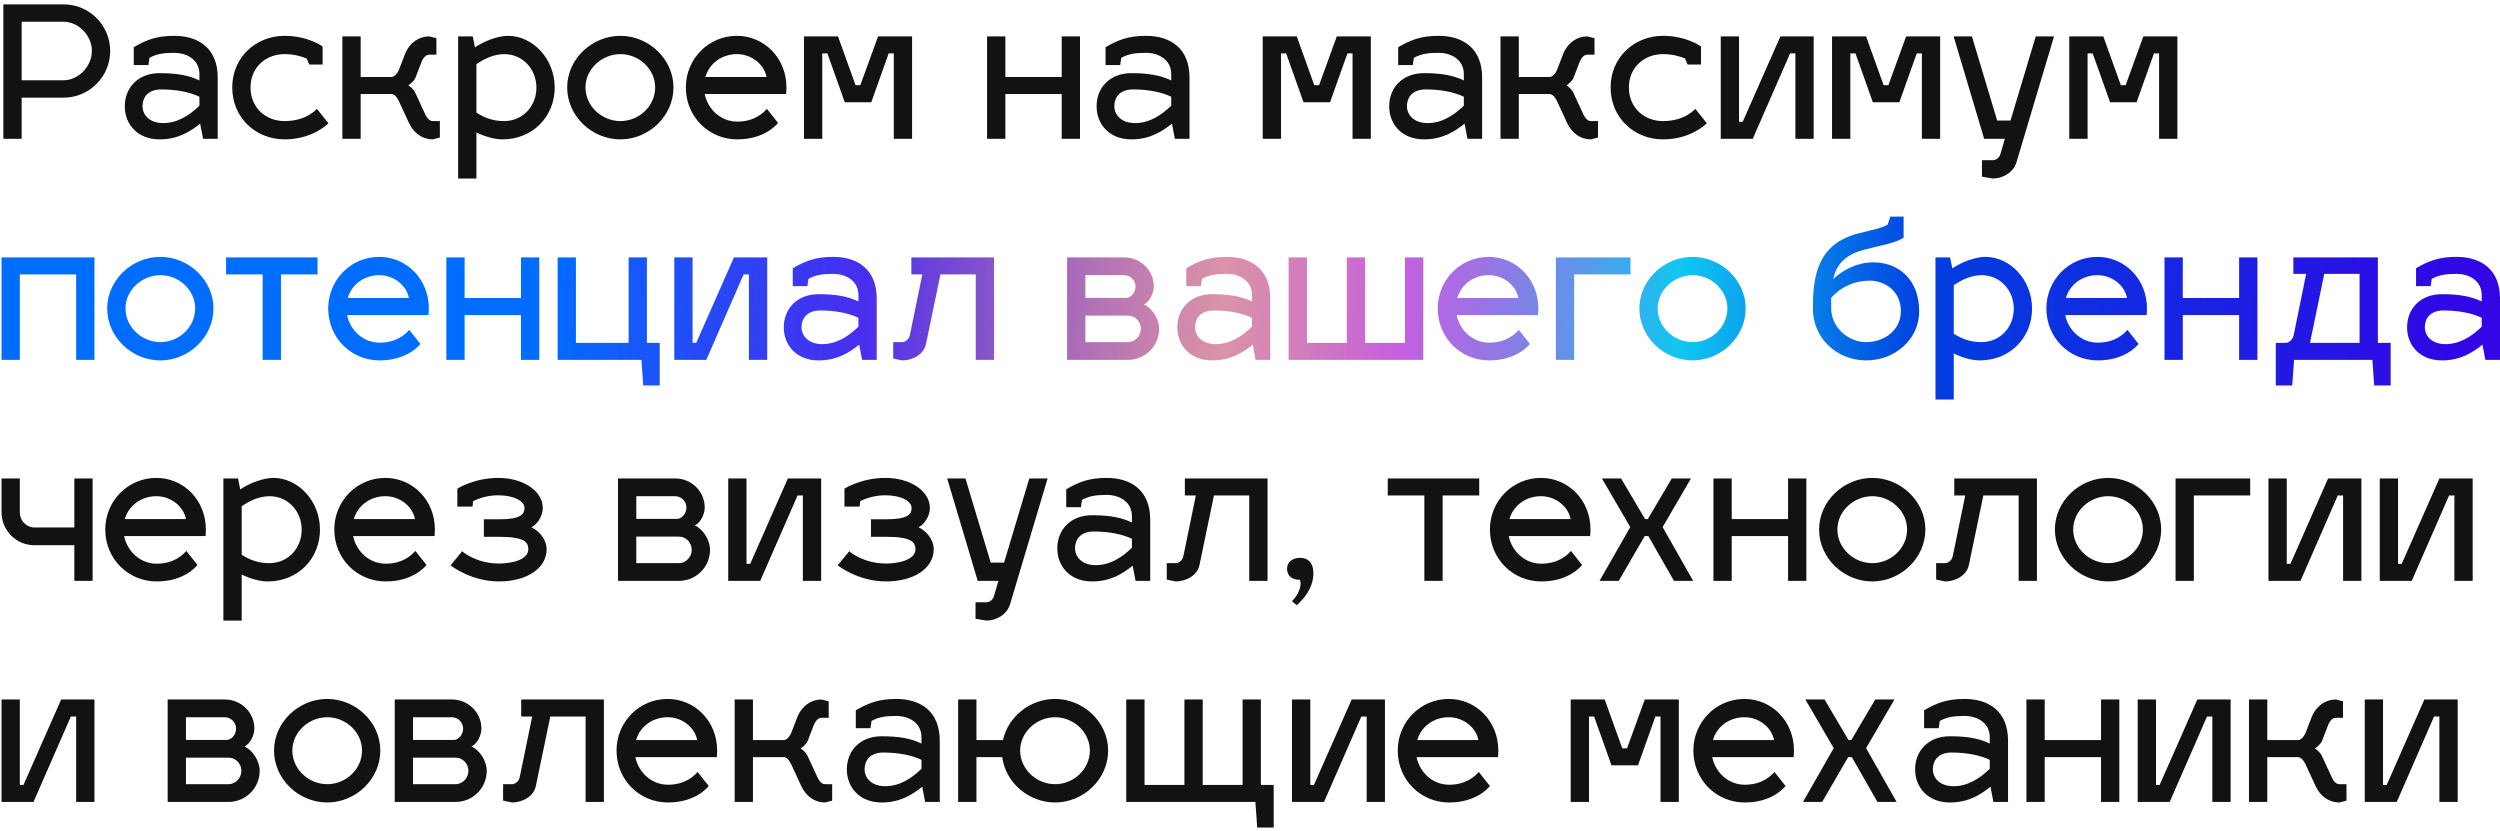 <?xml version="1.0" encoding="UTF-8"?> <svg xmlns="http://www.w3.org/2000/svg" width="328" height="109" viewBox="0 0 328 109" fill="none"><path d="M0.44 18.213V0.573H8.336C11.72 0.573 14.456 3.309 14.456 6.693C14.456 10.053 11.72 12.813 8.336 12.813H2.84V18.213H0.44ZM8.336 2.853H2.84V10.533H8.336C10.304 10.533 12.056 8.685 12.056 6.693C12.056 4.677 10.328 2.853 8.336 2.853ZM16.372 13.941C16.372 11.541 18.076 9.597 20.932 9.597C23.308 9.597 24.844 9.909 26.164 10.557V9.717C26.164 7.893 24.604 6.933 22.852 6.933C21.388 6.933 20.572 7.077 19.612 7.581L19.468 8.541H17.548V6.189C19.18 5.253 20.5 4.701 22.852 4.701C26.164 4.701 28.564 6.429 28.564 10.173V18.213H26.644L26.26 16.221C24.94 17.277 23.356 18.285 20.932 18.285C18.076 18.285 16.372 16.341 16.372 13.941ZM18.7 13.941C18.7 15.045 19.588 16.149 21.412 16.149C23.308 16.149 24.868 15.117 26.164 13.869V12.693C24.892 12.069 23.068 11.733 21.172 11.733C19.348 11.733 18.7 12.837 18.7 13.941ZM37.333 7.101C34.885 7.101 32.869 8.829 32.869 11.469C32.869 14.157 34.885 15.885 37.333 15.885C40.357 15.885 41.581 14.229 41.581 14.277L43.093 16.173C42.973 16.293 40.981 18.285 37.333 18.285C33.589 18.285 30.469 15.477 30.469 11.469C30.469 7.509 33.589 4.701 37.333 4.701C40.381 4.701 42.253 6.045 42.325 6.093V8.469H40.573L40.237 7.677C39.613 7.413 38.605 7.101 37.333 7.101ZM51.375 12.333H47.319V18.213H44.919V4.773H47.319V10.101H51.423C51.759 10.053 52.167 9.621 52.383 9.045L53.199 6.933C53.823 5.541 55.023 4.773 56.319 4.773L57.255 5.013V7.173H56.319C55.935 7.173 55.551 7.509 55.311 8.109L54.495 10.221C54.351 10.605 53.775 11.085 53.559 11.205C53.775 11.277 54.279 11.757 54.447 12.093L55.767 14.949C56.031 15.549 56.391 15.885 56.775 15.885H57.711V18.045L56.775 18.285C55.455 18.285 54.303 17.517 53.655 16.125L52.335 13.269C52.071 12.717 51.759 12.381 51.375 12.333ZM66.634 4.701C69.946 4.701 72.778 7.749 72.778 11.493C72.778 15.237 69.946 18.285 65.914 18.285C64.978 18.285 63.706 17.973 62.506 17.373V23.421H60.106V4.773H62.026L62.314 6.213C63.586 5.349 65.386 4.701 66.634 4.701ZM66.154 7.101C64.834 7.125 63.706 7.605 62.506 8.421V14.781C63.706 15.549 64.81 15.885 66.154 15.885C68.578 15.885 70.378 13.941 70.378 11.493C70.378 9.093 68.602 7.101 66.154 7.101ZM81.399 4.701C85.119 4.701 88.359 7.749 88.359 11.469C88.359 15.237 85.119 18.285 81.399 18.285C77.655 18.285 74.415 15.237 74.415 11.469C74.415 7.749 77.655 4.701 81.399 4.701ZM81.399 7.101C78.951 7.101 76.815 9.069 76.815 11.469C76.815 13.917 78.951 15.885 81.399 15.885C83.847 15.885 85.959 13.917 85.959 11.469C85.959 9.069 83.847 7.101 81.399 7.101ZM96.727 15.957C99.031 15.957 100.207 14.757 100.615 14.277L102.079 16.125C101.791 16.485 100.183 18.285 96.727 18.285C92.983 18.285 89.983 15.309 89.983 11.469C89.983 7.749 92.935 4.701 96.679 4.701C100.279 4.701 103.183 7.629 103.183 11.469C103.183 11.757 103.159 12.165 103.135 12.333H92.455C92.887 14.397 94.615 15.957 96.727 15.957ZM96.679 7.101C94.663 7.101 93.031 8.373 92.551 10.101H100.567C100.279 8.493 98.647 7.101 96.679 7.101ZM107.881 18.213H105.481V4.773H109.945L112.249 11.181H112.873L115.201 4.773H119.665V18.213H117.265V7.005H116.593L114.313 13.413H110.833L108.553 7.005H107.881V18.213ZM12.152 76.213H9.752V71.533H4.52C2.096 71.533 0.2 69.565 0.2 67.213V62.773H2.6V67.213C2.6 68.293 3.44 69.205 4.52 69.205H9.752V62.773H12.152V76.213ZM20.555 73.957C22.859 73.957 24.035 72.757 24.443 72.277L25.907 74.125C25.619 74.485 24.011 76.285 20.555 76.285C16.811 76.285 13.811 73.309 13.811 69.469C13.811 65.749 16.763 62.701 20.507 62.701C24.107 62.701 27.011 65.629 27.011 69.469C27.011 69.757 26.987 70.165 26.963 70.333H16.283C16.715 72.397 18.443 73.957 20.555 73.957ZM20.507 65.101C18.491 65.101 16.859 66.373 16.379 68.101H24.395C24.107 66.493 22.475 65.101 20.507 65.101ZM35.837 62.701C39.149 62.701 41.981 65.749 41.981 69.493C41.981 73.237 39.149 76.285 35.117 76.285C34.181 76.285 32.909 75.973 31.709 75.373V81.421H29.309V62.773H31.229L31.517 64.213C32.789 63.349 34.589 62.701 35.837 62.701ZM35.357 65.101C34.037 65.125 32.909 65.605 31.709 66.421V72.781C32.909 73.549 34.013 73.885 35.357 73.885C37.781 73.885 39.581 71.941 39.581 69.493C39.581 67.093 37.805 65.101 35.357 65.101ZM50.602 73.957C52.906 73.957 54.082 72.757 54.49 72.277L55.954 74.125C55.666 74.485 54.058 76.285 50.602 76.285C46.858 76.285 43.858 73.309 43.858 69.469C43.858 65.749 46.81 62.701 50.554 62.701C54.154 62.701 57.058 65.629 57.058 69.469C57.058 69.757 57.034 70.165 57.01 70.333H46.33C46.762 72.397 48.49 73.957 50.602 73.957ZM50.554 65.101C48.538 65.101 46.906 66.373 46.426 68.101H54.442C54.154 66.493 52.522 65.101 50.554 65.101ZM63.484 70.429V68.125H65.596C68.572 68.125 68.812 67.309 68.812 66.637C68.812 65.773 67.492 64.981 65.356 64.981C63.916 64.981 62.764 65.413 62.068 65.749L61.996 66.469H60.004V64.117C60.076 64.045 62.308 62.701 65.356 62.701C68.74 62.701 71.212 64.477 71.212 66.637C71.212 67.789 70.396 68.869 69.724 69.181C70.636 69.589 71.716 70.717 71.716 72.061C71.716 74.605 69.052 76.285 65.476 76.285C61.828 76.285 59.236 74.269 59.116 74.173L60.628 72.325C60.724 72.397 62.452 73.933 65.476 73.933C67.132 73.933 69.316 73.453 69.316 72.061C69.316 71.125 68.788 70.429 65.476 70.429H63.484ZM93.155 72.133C93.155 74.389 91.331 76.213 89.075 76.213H81.083V62.773H88.595C90.731 62.773 92.459 64.477 92.459 66.589C92.459 67.357 92.003 68.509 91.163 68.941C92.171 69.373 93.155 70.789 93.155 72.133ZM89.075 70.405H83.483V73.885H89.075C90.011 73.885 90.755 73.045 90.755 72.133C90.755 71.197 90.011 70.405 89.075 70.405ZM88.595 65.101H83.483V68.077H88.883C89.459 68.029 90.059 67.405 90.059 66.589C90.059 65.797 89.387 65.101 88.595 65.101ZM107.736 76.213H105.336V65.005H104.64L99.744 76.213H95.544V62.773H97.944V73.981H98.424L103.368 62.773H107.736V76.213ZM114.273 70.429V68.125H116.385C119.361 68.125 119.601 67.309 119.601 66.637C119.601 65.773 118.281 64.981 116.145 64.981C114.705 64.981 113.553 65.413 112.857 65.749L112.785 66.469H110.793V64.117C110.865 64.045 113.097 62.701 116.145 62.701C119.529 62.701 122.001 64.477 122.001 66.637C122.001 67.789 121.185 68.869 120.513 69.181C121.425 69.589 122.505 70.717 122.505 72.061C122.505 74.605 119.841 76.285 116.265 76.285C112.617 76.285 110.025 74.269 109.905 74.173L111.417 72.325C111.513 72.397 113.241 73.933 116.265 73.933C117.921 73.933 120.105 73.453 120.105 72.061C120.105 71.125 119.577 70.429 116.265 70.429H114.273ZM128.277 76.213L124.269 62.773H126.669L129.981 73.813H131.733L135.045 62.773H137.445L132.525 79.261C132.117 80.653 130.701 81.421 129.405 81.421L127.989 81.181V79.021H129.405C129.789 79.021 130.317 78.709 130.437 78.109L130.989 76.213H128.277ZM138.716 71.941C138.716 69.541 140.42 67.597 143.276 67.597C145.652 67.597 147.188 67.909 148.508 68.557V67.717C148.508 65.893 146.948 64.933 145.196 64.933C143.732 64.933 142.916 65.077 141.956 65.581L141.812 66.541H139.892V64.189C141.524 63.253 142.844 62.701 145.196 62.701C148.508 62.701 150.908 64.429 150.908 68.173V76.213H148.988L148.604 74.221C147.284 75.277 145.7 76.285 143.276 76.285C140.42 76.285 138.716 74.341 138.716 71.941ZM141.044 71.941C141.044 73.045 141.932 74.149 143.756 74.149C145.652 74.149 147.212 73.117 148.508 71.869V70.693C147.236 70.069 145.412 69.733 143.516 69.733C141.692 69.733 141.044 70.837 141.044 71.941ZM155.453 65.005V62.773H166.301V76.213H163.901V65.005H159.269L157.373 74.125C157.085 75.541 155.549 76.285 154.253 76.285L153.077 76.045V73.885H154.253C154.637 73.885 155.141 73.549 155.261 72.949L156.893 65.005H155.453ZM168.86 74.605C168.86 73.741 169.604 73.189 170.54 73.189C171.812 73.189 172.316 74.053 172.316 75.181C172.316 77.221 170.972 78.661 170.132 79.405L169.508 78.877C170.228 78.157 170.636 77.245 170.636 76.573C170.636 76.381 170.612 76.213 170.54 76.069C169.412 76.069 168.86 75.469 168.86 74.605ZM189.275 76.213H186.875V65.005H182.075V62.773H194.075V65.005H189.275V76.213ZM202.219 73.957C204.523 73.957 205.699 72.757 206.107 72.277L207.571 74.125C207.283 74.485 205.675 76.285 202.219 76.285C198.475 76.285 195.475 73.309 195.475 69.469C195.475 65.749 198.427 62.701 202.171 62.701C205.771 62.701 208.675 65.629 208.675 69.469C208.675 69.757 208.651 70.165 208.627 70.333H197.947C198.379 72.397 200.107 73.957 202.219 73.957ZM202.171 65.101C200.155 65.101 198.523 66.373 198.043 68.101H206.059C205.771 66.493 204.139 65.101 202.171 65.101ZM213.889 69.157L210.169 62.773H212.689L215.833 68.101H216.193L219.337 62.773H221.857L218.137 69.157L222.145 76.213H219.625L216.265 70.333H215.785L212.377 76.213H209.857L213.889 69.157ZM227.202 76.213H224.802V62.773H227.202V68.101H234.594V62.773H236.994V76.213H234.594V70.333H227.202V76.213ZM245.649 62.701C249.369 62.701 252.609 65.749 252.609 69.469C252.609 73.237 249.369 76.285 245.649 76.285C241.905 76.285 238.665 73.237 238.665 69.469C238.665 65.749 241.905 62.701 245.649 62.701ZM245.649 65.101C243.201 65.101 241.065 67.069 241.065 69.469C241.065 71.917 243.201 73.885 245.649 73.885C248.097 73.885 250.209 71.917 250.209 69.469C250.209 67.069 248.097 65.101 245.649 65.101ZM256.399 65.005V62.773H267.247V76.213H264.847V65.005H260.215L258.319 74.125C258.031 75.541 256.495 76.285 255.199 76.285L254.023 76.045V73.885H255.199C255.583 73.885 256.087 73.549 256.207 72.949L257.839 65.005H256.399ZM276.586 62.701C280.306 62.701 283.546 65.749 283.546 69.469C283.546 73.237 280.306 76.285 276.586 76.285C272.842 76.285 269.602 73.237 269.602 69.469C269.602 65.749 272.842 62.701 276.586 62.701ZM276.586 65.101C274.138 65.101 272.002 67.069 272.002 69.469C272.002 71.917 274.138 73.885 276.586 73.885C279.034 73.885 281.146 71.917 281.146 69.469C281.146 67.069 279.034 65.101 276.586 65.101ZM287.834 76.213H285.434V62.773H295.226V65.005H287.834V76.213ZM309.814 76.213H307.414V65.005H306.718L301.822 76.213H297.622V62.773H300.022V73.981H300.502L305.446 62.773H309.814V76.213ZM324.415 76.213H322.015V65.005H321.319L316.423 76.213H312.223V62.773H314.623V73.981H315.103L320.047 62.773H324.415V76.213ZM12.392 105.213H9.992V94.005H9.296L4.4 105.213H0.2V91.773H2.6V102.981H3.08L8.024 91.773H12.392V105.213ZM34.069 101.133C34.069 103.389 32.245 105.213 29.989 105.213H21.997V91.773H29.509C31.645 91.773 33.373 93.477 33.373 95.589C33.373 96.357 32.917 97.509 32.077 97.941C33.085 98.373 34.069 99.789 34.069 101.133ZM29.989 99.405H24.397V102.885H29.989C30.925 102.885 31.669 102.045 31.669 101.133C31.669 100.197 30.925 99.405 29.989 99.405ZM29.509 94.101H24.397V97.077H29.797C30.373 97.029 30.973 96.405 30.973 95.589C30.973 94.797 30.301 94.101 29.509 94.101ZM42.938 91.701C46.658 91.701 49.898 94.749 49.898 98.469C49.898 102.237 46.658 105.285 42.938 105.285C39.194 105.285 35.954 102.237 35.954 98.469C35.954 94.749 39.194 91.701 42.938 91.701ZM42.938 94.101C40.49 94.101 38.354 96.069 38.354 98.469C38.354 100.917 40.49 102.885 42.938 102.885C45.386 102.885 47.498 100.917 47.498 98.469C47.498 96.069 45.386 94.101 42.938 94.101ZM63.858 101.133C63.858 103.389 62.034 105.213 59.778 105.213H51.786V91.773H59.298C61.434 91.773 63.162 93.477 63.162 95.589C63.162 96.357 62.706 97.509 61.866 97.941C62.874 98.373 63.858 99.789 63.858 101.133ZM59.778 99.405H54.186V102.885H59.778C60.714 102.885 61.458 102.045 61.458 101.133C61.458 100.197 60.714 99.405 59.778 99.405ZM59.298 94.101H54.186V97.077H59.586C60.162 97.029 60.762 96.405 60.762 95.589C60.762 94.797 60.09 94.101 59.298 94.101ZM68.383 94.005V91.773H79.231V105.213H76.831V94.005H72.199L70.303 103.125C70.015 104.541 68.479 105.285 67.183 105.285L66.007 105.045V102.885H67.183C67.567 102.885 68.071 102.549 68.191 101.949L69.823 94.005H68.383ZM87.633 102.957C89.937 102.957 91.113 101.757 91.521 101.277L92.985 103.125C92.697 103.485 91.089 105.285 87.633 105.285C83.889 105.285 80.889 102.309 80.889 98.469C80.889 94.749 83.841 91.701 87.585 91.701C91.185 91.701 94.089 94.629 94.089 98.469C94.089 98.757 94.065 99.165 94.041 99.333H83.361C83.793 101.397 85.521 102.957 87.633 102.957ZM87.585 94.101C85.569 94.101 83.937 95.373 83.457 97.101H91.473C91.185 95.493 89.553 94.101 87.585 94.101ZM102.844 99.333H98.787V105.213H96.388V91.773H98.787V97.101H102.892C103.228 97.053 103.636 96.621 103.852 96.045L104.668 93.933C105.292 92.541 106.492 91.773 107.788 91.773L108.724 92.013V94.173H107.788C107.404 94.173 107.02 94.509 106.78 95.109L105.964 97.221C105.82 97.605 105.244 98.085 105.028 98.205C105.244 98.277 105.748 98.757 105.916 99.093L107.236 101.949C107.5 102.549 107.859 102.885 108.244 102.885H109.18V105.045L108.244 105.285C106.924 105.285 105.772 104.517 105.124 103.125L103.804 100.269C103.54 99.717 103.228 99.381 102.844 99.333ZM111.106 100.941C111.106 98.541 112.81 96.597 115.666 96.597C118.042 96.597 119.578 96.909 120.898 97.557V96.717C120.898 94.893 119.338 93.933 117.586 93.933C116.122 93.933 115.306 94.077 114.346 94.581L114.202 95.541H112.282V93.189C113.914 92.253 115.234 91.701 117.586 91.701C120.898 91.701 123.298 93.429 123.298 97.173V105.213H121.378L120.994 103.221C119.674 104.277 118.09 105.285 115.666 105.285C112.81 105.285 111.106 103.341 111.106 100.941ZM113.434 100.941C113.434 102.045 114.322 103.149 116.146 103.149C118.042 103.149 119.602 102.117 120.898 100.869V99.693C119.626 99.069 117.802 98.733 115.906 98.733C114.082 98.733 113.434 99.837 113.434 100.941ZM128.108 105.213H125.708V91.773H128.108V97.101H131.588C132.26 94.029 135.14 91.701 138.428 91.701C142.148 91.701 145.388 94.749 145.388 98.469C145.388 102.237 142.148 105.285 138.428 105.285C134.972 105.285 131.924 102.693 131.492 99.333H128.108V105.213ZM138.428 94.101C135.98 94.101 133.844 96.069 133.844 98.469C133.844 100.917 135.98 102.885 138.428 102.885C140.876 102.885 142.988 100.917 142.988 98.469C142.988 96.069 140.876 94.101 138.428 94.101ZM155.395 91.773H157.795V102.981H163.027V91.773H165.427V102.981H167.107V108.573H164.947L164.707 105.213H147.763V91.773H150.163V102.981H155.395V91.773ZM181.705 105.213H179.305V94.005H178.609L173.713 105.213H169.513V91.773H171.913V102.981H172.393L177.337 91.773H181.705V105.213ZM190.125 102.957C192.429 102.957 193.605 101.757 194.013 101.277L195.477 103.125C195.189 103.485 193.581 105.285 190.125 105.285C186.381 105.285 183.381 102.309 183.381 98.469C183.381 94.749 186.333 91.701 190.077 91.701C193.677 91.701 196.581 94.629 196.581 98.469C196.581 98.757 196.557 99.165 196.533 99.333H185.853C186.285 101.397 188.013 102.957 190.125 102.957ZM190.077 94.101C188.061 94.101 186.429 95.373 185.949 97.101H193.965C193.677 95.493 192.045 94.101 190.077 94.101ZM208.475 105.213H206.075V91.773H210.539L212.843 98.181H213.467L215.795 91.773H220.259V105.213H217.859V94.005H217.187L214.907 100.413H211.427L209.147 94.005H208.475V105.213ZM228.914 102.957C231.218 102.957 232.394 101.757 232.802 101.277L234.266 103.125C233.978 103.485 232.37 105.285 228.914 105.285C225.17 105.285 222.17 102.309 222.17 98.469C222.17 94.749 225.122 91.701 228.866 91.701C232.466 91.701 235.37 94.629 235.37 98.469C235.37 98.757 235.346 99.165 235.322 99.333H224.642C225.074 101.397 226.802 102.957 228.914 102.957ZM228.866 94.101C226.85 94.101 225.218 95.373 224.738 97.101H232.754C232.466 95.493 230.834 94.101 228.866 94.101ZM240.584 98.157L236.864 91.773H239.384L242.528 97.101H242.888L246.032 91.773H248.552L244.832 98.157L248.84 105.213H246.32L242.96 99.333H242.48L239.072 105.213H236.552L240.584 98.157ZM251.263 100.941C251.263 98.541 252.967 96.597 255.823 96.597C258.199 96.597 259.735 96.909 261.055 97.557V96.717C261.055 94.893 259.495 93.933 257.743 93.933C256.279 93.933 255.463 94.077 254.503 94.581L254.359 95.541H252.439V93.189C254.071 92.253 255.391 91.701 257.743 91.701C261.055 91.701 263.455 93.429 263.455 97.173V105.213H261.535L261.151 103.221C259.831 104.277 258.247 105.285 255.823 105.285C252.967 105.285 251.263 103.341 251.263 100.941ZM253.59 100.941C253.59 102.045 254.479 103.149 256.303 103.149C258.199 103.149 259.759 102.117 261.055 100.869V99.693C259.783 99.069 257.959 98.733 256.062 98.733C254.239 98.733 253.59 99.837 253.59 100.941ZM268.264 105.213H265.864V91.773H268.264V97.101H275.656V91.773H278.056V105.213H275.656V99.333H268.264V105.213ZM292.658 105.213H290.258V94.005H289.562L284.666 105.213H280.466V91.773H282.866V102.981H283.346L288.29 91.773H292.658V105.213ZM301.523 99.333H297.467V105.213H295.067V91.773H297.467V97.101H301.571C301.907 97.053 302.315 96.621 302.531 96.045L303.347 93.933C303.971 92.541 305.171 91.773 306.467 91.773L307.403 92.013V94.173H306.467C306.083 94.173 305.699 94.509 305.459 95.109L304.643 97.221C304.499 97.605 303.923 98.085 303.707 98.205C303.923 98.277 304.427 98.757 304.595 99.093L305.915 101.949C306.179 102.549 306.539 102.885 306.923 102.885H307.859V105.045L306.923 105.285C305.603 105.285 304.451 104.517 303.803 103.125L302.483 100.269C302.219 99.717 301.907 99.381 301.523 99.333ZM322.447 105.213H320.047V94.005H319.351L314.455 105.213H310.255V91.773H312.655V102.981H313.135L318.079 91.773H322.447V105.213Z" fill="#121212"></path><path d="M131.905 18.213H129.505V4.773H131.905V10.101H139.297V4.773H141.697V18.213H139.297V12.333H131.905V18.213ZM143.872 13.941C143.872 11.541 145.576 9.597 148.432 9.597C150.808 9.597 152.344 9.909 153.664 10.557V9.717C153.664 7.893 152.104 6.933 150.352 6.933C148.888 6.933 148.072 7.077 147.112 7.581L146.968 8.541H145.048V6.189C146.68 5.253 148 4.701 150.352 4.701C153.664 4.701 156.064 6.429 156.064 10.173V18.213H154.144L153.76 16.221C152.44 17.277 150.856 18.285 148.432 18.285C145.576 18.285 143.872 16.341 143.872 13.941ZM146.2 13.941C146.2 15.045 147.088 16.149 148.912 16.149C150.808 16.149 152.368 15.117 153.664 13.869V12.693C152.392 12.069 150.568 11.733 148.672 11.733C146.848 11.733 146.2 12.837 146.2 13.941ZM168.069 18.213H165.669V4.773H170.133L172.437 11.181H173.061L175.389 4.773H179.853V18.213H177.453V7.005H176.781L174.501 13.413H171.021L168.741 7.005H168.069V18.213ZM182.263 13.941C182.263 11.541 183.967 9.597 186.823 9.597C189.199 9.597 190.735 9.909 192.055 10.557V9.717C192.055 7.893 190.495 6.933 188.743 6.933C187.279 6.933 186.463 7.077 185.503 7.581L185.359 8.541H183.439V6.189C185.071 5.253 186.391 4.701 188.743 4.701C192.055 4.701 194.455 6.429 194.455 10.173V18.213H192.535L192.151 16.221C190.831 17.277 189.247 18.285 186.823 18.285C183.967 18.285 182.263 16.341 182.263 13.941ZM184.59 13.941C184.59 15.045 185.479 16.149 187.303 16.149C189.199 16.149 190.759 15.117 192.055 13.869V12.693C190.783 12.069 188.959 11.733 187.062 11.733C185.239 11.733 184.59 12.837 184.59 13.941ZM203.32 12.333H199.264V18.213H196.864V4.773H199.264V10.101H203.368C203.704 10.053 204.112 9.621 204.328 9.045L205.144 6.933C205.768 5.541 206.968 4.773 208.264 4.773L209.2 5.013V7.173H208.264C207.88 7.173 207.496 7.509 207.256 8.109L206.44 10.221C206.296 10.605 205.72 11.085 205.504 11.205C205.72 11.277 206.224 11.757 206.392 12.093L207.712 14.949C207.976 15.549 208.336 15.885 208.72 15.885H209.656V18.045L208.72 18.285C207.4 18.285 206.248 17.517 205.6 16.125L204.28 13.269C204.016 12.717 203.704 12.381 203.32 12.333ZM218.177 7.101C215.729 7.101 213.713 8.829 213.713 11.469C213.713 14.157 215.729 15.885 218.177 15.885C221.201 15.885 222.425 14.229 222.425 14.277L223.937 16.173C223.817 16.293 221.825 18.285 218.177 18.285C214.433 18.285 211.313 15.477 211.313 11.469C211.313 7.509 214.433 4.701 218.177 4.701C221.225 4.701 223.097 6.045 223.169 6.093V8.469H221.417L221.081 7.677C220.457 7.413 219.449 7.101 218.177 7.101ZM237.955 18.213H235.555V7.005H234.859L229.963 18.213H225.763V4.773H228.163V15.981H228.643L233.587 4.773H237.955V18.213ZM242.764 18.213H240.364V4.773H244.828L247.132 11.181H247.756L250.084 4.773H254.548V18.213H252.148V7.005H251.476L249.196 13.413H245.716L243.436 7.005H242.764V18.213ZM260.323 18.213L256.315 4.773H258.715L262.027 15.813H263.779L267.091 4.773H269.491L264.571 21.261C264.163 22.653 262.747 23.421 261.451 23.421L260.035 23.181V21.021H261.451C261.835 21.021 262.363 20.709 262.483 20.109L263.035 18.213H260.323ZM273.889 18.213H271.489V4.773H275.953L278.257 11.181H278.881L281.209 4.773H285.673V18.213H283.273V7.005H282.601L280.321 13.413H276.841L274.561 7.005H273.889V18.213Z" fill="#121212"></path><path d="M2.6 47.213H0.2V33.773H12.392V47.213H9.992V36.005H2.6V47.213ZM21.047 33.701C24.767 33.701 28.007 36.749 28.007 40.469C28.007 44.237 24.767 47.285 21.047 47.285C17.303 47.285 14.063 44.237 14.063 40.469C14.063 36.749 17.303 33.701 21.047 33.701ZM21.047 36.101C18.599 36.101 16.463 38.069 16.463 40.469C16.463 42.917 18.599 44.885 21.047 44.885C23.495 44.885 25.607 42.917 25.607 40.469C25.607 38.069 23.495 36.101 21.047 36.101ZM36.861 47.213H34.461V36.005H29.661V33.773H41.661V36.005H36.861V47.213ZM49.805 44.957C52.109 44.957 53.285 43.757 53.693 43.277L55.157 45.125C54.869 45.485 53.261 47.285 49.805 47.285C46.061 47.285 43.061 44.309 43.061 40.469C43.061 36.749 46.013 33.701 49.757 33.701C53.357 33.701 56.261 36.629 56.261 40.469C56.261 40.757 56.237 41.165 56.213 41.333H45.533C45.965 43.397 47.693 44.957 49.805 44.957ZM49.757 36.101C47.741 36.101 46.109 37.373 45.629 39.101H53.645C53.357 37.493 51.725 36.101 49.757 36.101ZM60.959 47.213H58.559V33.773H60.959V39.101H68.351V33.773H70.751V47.213H68.351V41.333H60.959V47.213ZM86.553 50.573H84.393L84.153 47.213H73.161V33.773H75.561V44.981H82.473V33.773H84.873V44.981H86.553V50.573ZM100.658 47.213H98.258V36.005H97.562L92.666 47.213H88.466V33.773H90.866V44.981H91.346L96.29 33.773H100.658V47.213ZM102.833 42.941C102.833 40.541 104.537 38.597 107.393 38.597C109.769 38.597 111.305 38.909 112.625 39.557V38.717C112.625 36.893 111.065 35.933 109.313 35.933C107.849 35.933 107.033 36.077 106.073 36.581L105.929 37.541H104.009V35.189C105.641 34.253 106.961 33.701 109.313 33.701C112.625 33.701 115.025 35.429 115.025 39.173V47.213H113.105L112.721 45.221C111.401 46.277 109.817 47.285 107.393 47.285C104.537 47.285 102.833 45.341 102.833 42.941ZM105.161 42.941C105.161 44.045 106.049 45.149 107.873 45.149C109.769 45.149 111.329 44.117 112.625 42.869V41.693C111.353 41.069 109.529 40.733 107.633 40.733C105.809 40.733 105.161 41.837 105.161 42.941ZM119.57 36.005V33.773H130.418V47.213H128.018V36.005H123.386L121.49 45.125C121.202 46.541 119.666 47.285 118.37 47.285L117.194 47.045V44.885H118.37C118.754 44.885 119.258 44.549 119.378 43.949L121.01 36.005H119.57ZM152.077 43.133C152.077 45.389 150.253 47.213 147.997 47.213H140.005V33.773H147.517C149.653 33.773 151.381 35.477 151.381 37.589C151.381 38.357 150.925 39.509 150.085 39.941C151.093 40.373 152.077 41.789 152.077 43.133ZM147.997 41.405H142.405V44.885H147.997C148.933 44.885 149.677 44.045 149.677 43.133C149.677 42.197 148.933 41.405 147.997 41.405ZM147.517 36.101H142.405V39.077H147.805C148.381 39.029 148.981 38.405 148.981 37.589C148.981 36.797 148.309 36.101 147.517 36.101ZM154.466 42.941C154.466 40.541 156.17 38.597 159.026 38.597C161.402 38.597 162.938 38.909 164.258 39.557V38.717C164.258 36.893 162.698 35.933 160.946 35.933C159.482 35.933 158.666 36.077 157.706 36.581L157.562 37.541H155.642V35.189C157.274 34.253 158.594 33.701 160.946 33.701C164.258 33.701 166.658 35.429 166.658 39.173V47.213H164.738L164.354 45.221C163.034 46.277 161.45 47.285 159.026 47.285C156.17 47.285 154.466 45.341 154.466 42.941ZM156.794 42.941C156.794 44.045 157.682 45.149 159.506 45.149C161.402 45.149 162.962 44.117 164.258 42.869V41.693C162.986 41.069 161.162 40.733 159.266 40.733C157.442 40.733 156.794 41.837 156.794 42.941ZM176.699 33.773H179.099V44.981H184.331V33.773H186.731V47.213H169.067V33.773H171.467V44.981H176.699V33.773ZM195.375 44.957C197.679 44.957 198.855 43.757 199.263 43.277L200.727 45.125C200.439 45.485 198.831 47.285 195.375 47.285C191.631 47.285 188.631 44.309 188.631 40.469C188.631 36.749 191.583 33.701 195.327 33.701C198.927 33.701 201.831 36.629 201.831 40.469C201.831 40.757 201.807 41.165 201.783 41.333H191.103C191.535 43.397 193.263 44.957 195.375 44.957ZM195.327 36.101C193.311 36.101 191.679 37.373 191.199 39.101H199.215C198.927 37.493 197.295 36.101 195.327 36.101ZM206.53 47.213H204.13V33.773H213.922V36.005H206.53V47.213ZM222.071 33.701C225.791 33.701 229.031 36.749 229.031 40.469C229.031 44.237 225.791 47.285 222.071 47.285C218.327 47.285 215.087 44.237 215.087 40.469C215.087 36.749 218.327 33.701 222.071 33.701ZM222.071 36.101C219.623 36.101 217.487 38.069 217.487 40.469C217.487 42.917 219.623 44.885 222.071 44.885C224.519 44.885 226.631 42.917 226.631 40.469C226.631 38.069 224.519 36.101 222.071 36.101ZM245.794 34.421C249.154 34.421 251.794 36.749 251.794 40.829C251.794 44.597 248.554 47.285 244.834 47.285C241.09 47.285 237.85 44.477 237.85 40.469C237.85 36.389 238.354 31.997 243.874 30.605C245.722 30.149 247.042 29.885 247.666 29.453L248.002 28.421H249.754V31.181C248.578 31.925 247.042 32.117 244.57 32.765C241.954 33.437 240.922 34.829 240.514 36.605C241.858 35.381 243.658 34.421 245.794 34.421ZM240.25 39.077V40.445C240.25 42.893 242.434 44.885 244.834 44.885C247.282 44.885 249.394 43.277 249.394 40.829C249.394 38.069 247.162 36.821 245.314 36.821C243.322 36.821 241.498 37.637 240.25 39.077ZM260.462 33.701C263.774 33.701 266.606 36.749 266.606 40.493C266.606 44.237 263.774 47.285 259.742 47.285C258.806 47.285 257.534 46.973 256.334 46.373V52.421H253.934V33.773H255.854L256.142 35.213C257.414 34.349 259.214 33.701 260.462 33.701ZM259.982 36.101C258.662 36.125 257.534 36.605 256.334 37.421V43.781C257.534 44.549 258.638 44.885 259.982 44.885C262.406 44.885 264.206 42.941 264.206 40.493C264.206 38.093 262.43 36.101 259.982 36.101ZM275.227 44.957C277.531 44.957 278.707 43.757 279.115 43.277L280.579 45.125C280.291 45.485 278.683 47.285 275.227 47.285C271.483 47.285 268.483 44.309 268.483 40.469C268.483 36.749 271.435 33.701 275.179 33.701C278.779 33.701 281.683 36.629 281.683 40.469C281.683 40.757 281.659 41.165 281.635 41.333H270.955C271.387 43.397 273.115 44.957 275.227 44.957ZM275.179 36.101C273.163 36.101 271.531 37.373 271.051 39.101H279.067C278.779 37.493 277.147 36.101 275.179 36.101ZM286.381 47.213H283.981V33.773H286.381V39.101H293.773V33.773H296.173V47.213H293.773V41.333H286.381V47.213ZM300.887 35.933V33.773H311.975V44.981H313.655V50.573H311.495L311.255 47.213H300.983L300.743 50.573H298.583V44.981H299.927C300.311 44.981 300.815 44.549 300.935 43.949L302.567 35.933H300.887ZM303.071 44.981H309.575V35.933H304.943L303.071 44.981ZM315.809 42.941C315.809 40.541 317.513 38.597 320.369 38.597C322.745 38.597 324.281 38.909 325.601 39.557V38.717C325.601 36.893 324.041 35.933 322.289 35.933C320.825 35.933 320.009 36.077 319.049 36.581L318.905 37.541H316.985V35.189C318.617 34.253 319.937 33.701 322.289 33.701C325.601 33.701 328.001 35.429 328.001 39.173V47.213H326.081L325.697 45.221C324.377 46.277 322.793 47.285 320.369 47.285C317.513 47.285 315.809 45.341 315.809 42.941ZM318.137 42.941C318.137 44.045 319.025 45.149 320.849 45.149C322.745 45.149 324.305 44.117 325.601 42.869V41.693C324.329 41.069 322.505 40.733 320.609 40.733C318.785 40.733 318.137 41.837 318.137 42.941Z" fill="url(#paint0_linear_45_5314)"></path><defs><linearGradient id="paint0_linear_45_5314" x1="72.017" y1="28.361" x2="323.998" y2="36.952" gradientUnits="userSpaceOnUse"><stop stop-color="#006DFF"></stop><stop offset="0.166" stop-color="#2C0DEB" stop-opacity="0.865"></stop><stop offset="0.352" stop-color="#B93059" stop-opacity="0.521"></stop><stop offset="0.443" stop-color="#B01DD4" stop-opacity="0.708"></stop><stop offset="0.59" stop-color="#0FC8F1"></stop><stop offset="0.717" stop-color="#003FE0"></stop><stop offset="1" stop-color="#3206E5"></stop></linearGradient></defs></svg> 